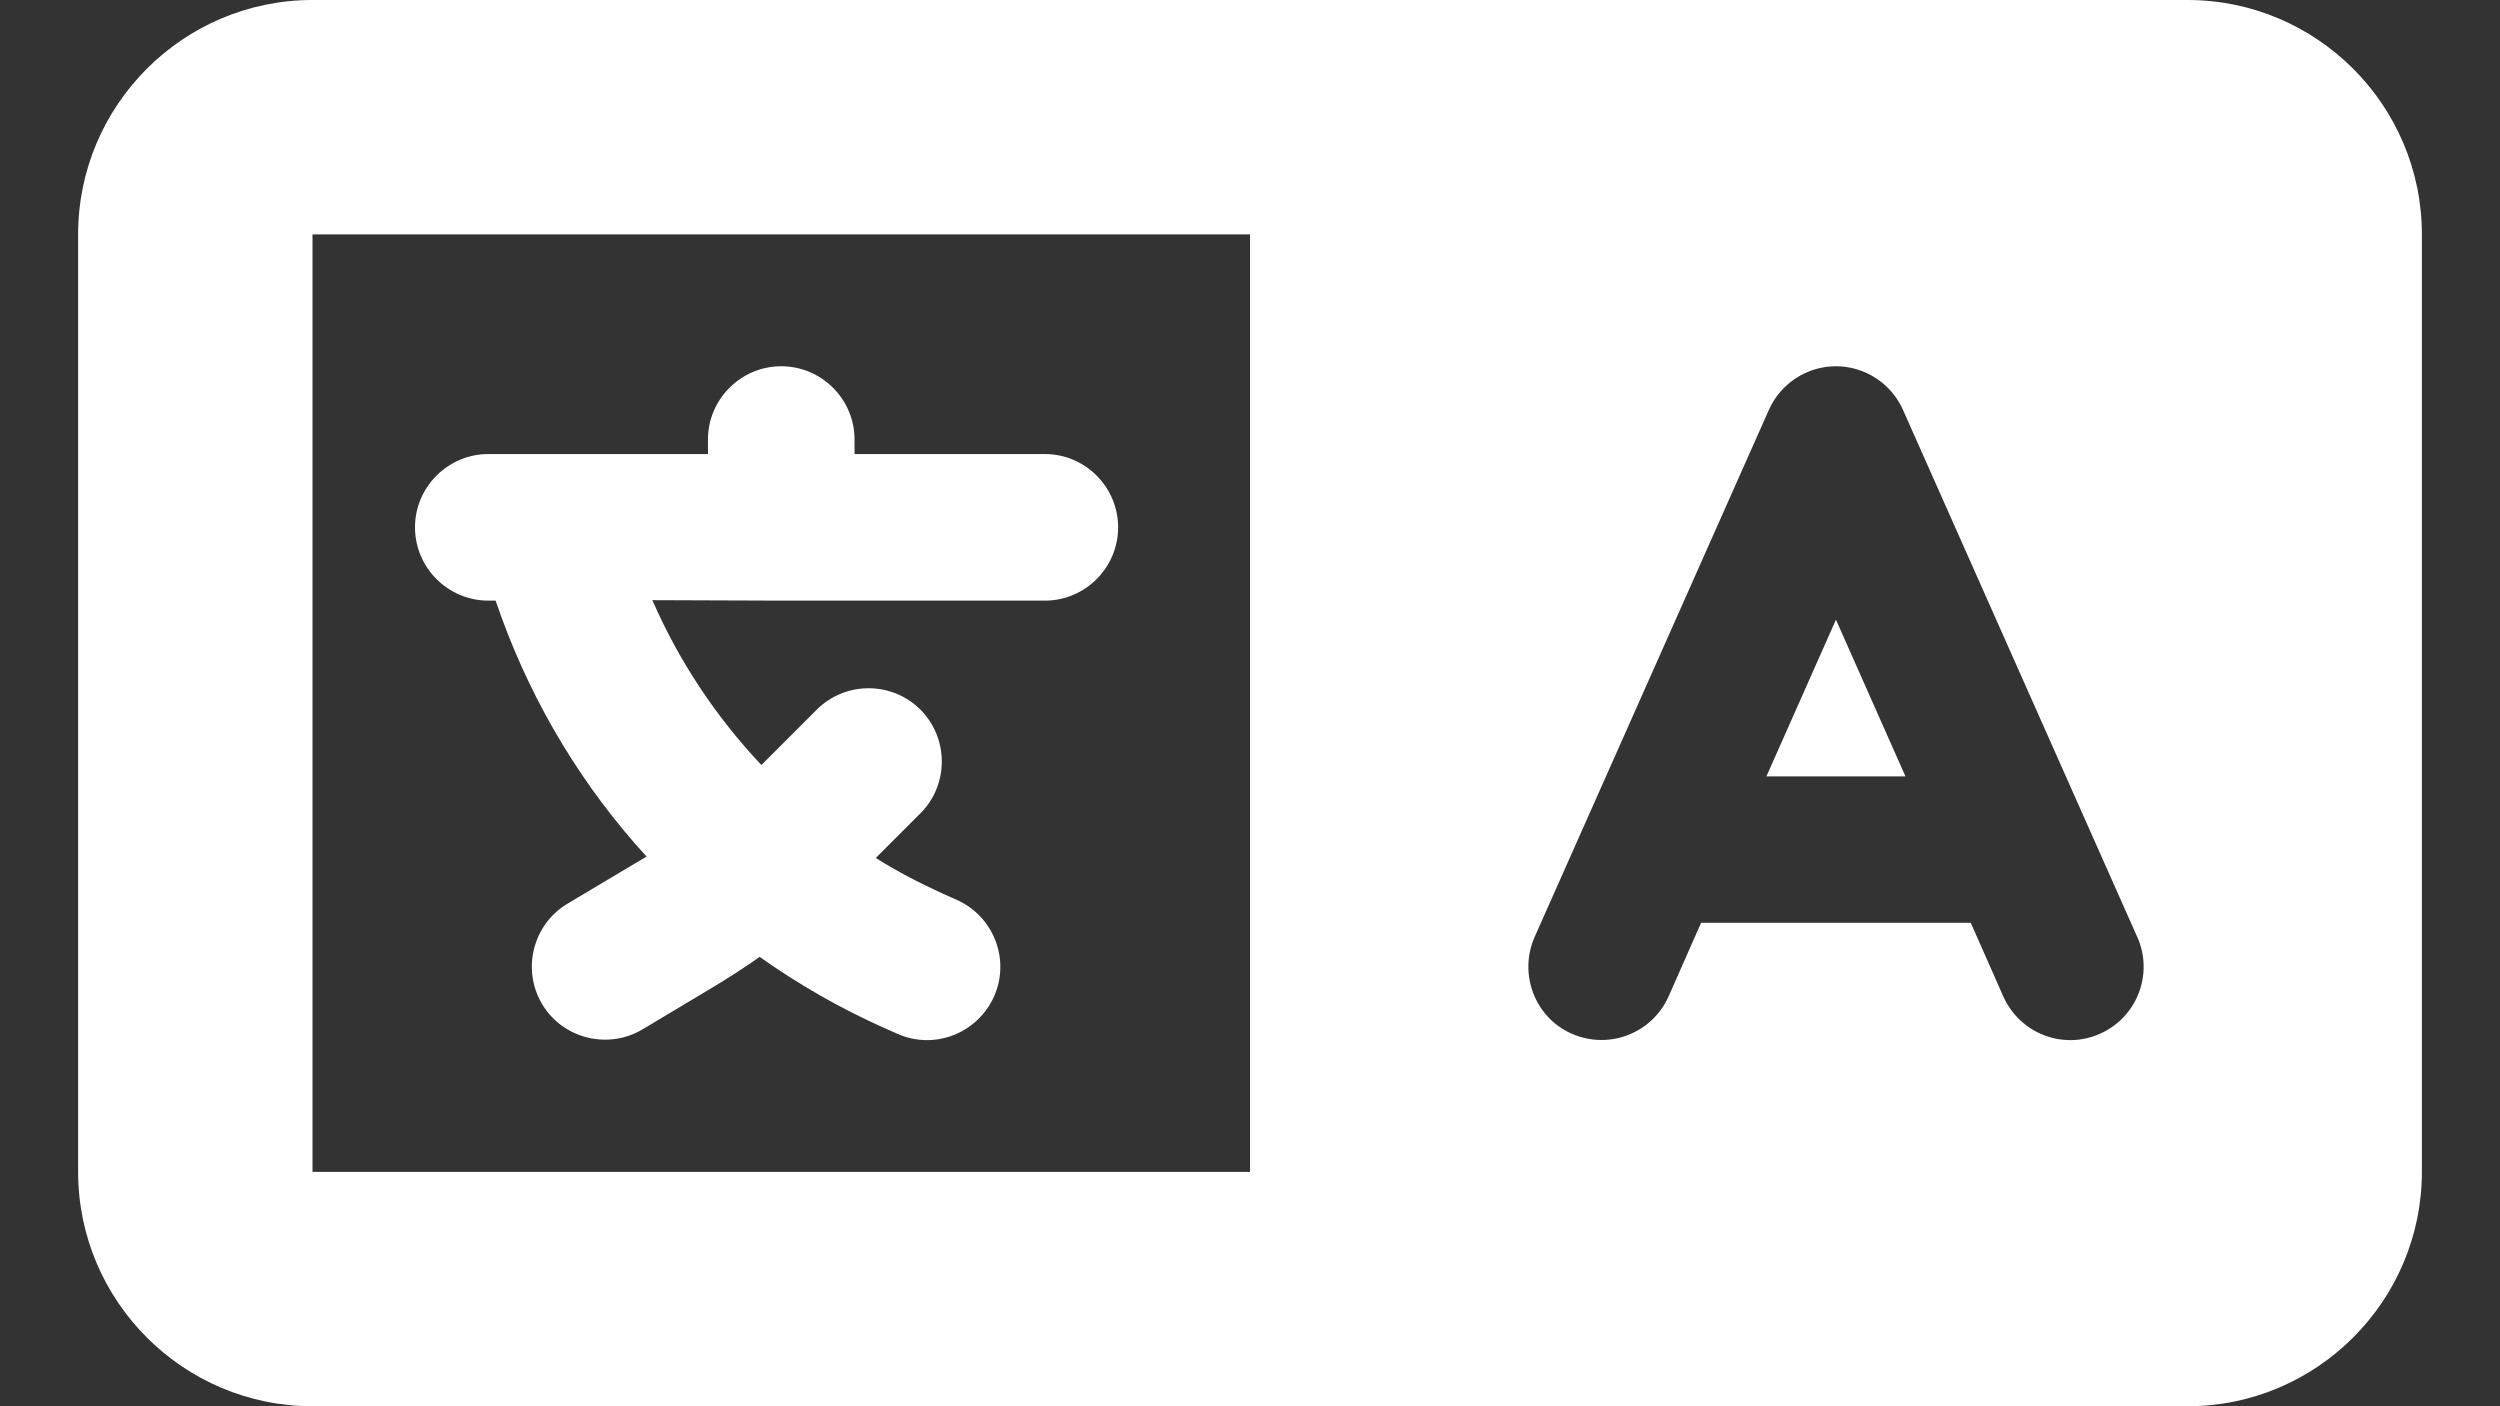 <svg width="16" height="9" viewBox="0 0 16 9" fill="none" xmlns="http://www.w3.org/2000/svg">
<rect x="0" y="0" width="16" height="9" fill="#333333" stroke="none"/>
<path d="M15.5 1.5C15.5 0.673 14.827 0 14 0H2C1.173 0 0.5 0.673 0.5 1.5V7.5C0.5 8.327 1.173 9 2 9H14C14.827 9 15.5 8.327 15.5 7.5V1.5ZM8 1.5V7.5H2V1.5H8ZM11.321 2.623C11.396 2.454 11.565 2.344 11.75 2.344C11.935 2.344 12.104 2.454 12.179 2.623L13.679 5.998C13.784 6.234 13.677 6.511 13.44 6.616C13.203 6.722 12.927 6.614 12.821 6.377L12.613 5.906H10.887L10.679 6.377C10.573 6.614 10.297 6.72 10.06 6.616C9.823 6.513 9.718 6.234 9.821 5.998L11.321 2.623ZM11.75 3.966L11.305 4.969H12.195L11.75 3.966ZM5 2.344C4.742 2.344 4.531 2.555 4.531 2.812V2.906H3.125C2.867 2.906 2.656 3.117 2.656 3.375C2.656 3.633 2.867 3.844 3.125 3.844H3.172L3.209 3.949C3.418 4.521 3.734 5.041 4.138 5.482C4.116 5.496 4.095 5.508 4.074 5.52L3.631 5.784C3.409 5.918 3.338 6.206 3.47 6.427C3.601 6.647 3.891 6.72 4.112 6.588L4.555 6.323C4.66 6.26 4.761 6.195 4.862 6.124C5.11 6.3 5.375 6.452 5.659 6.579L5.743 6.616C5.98 6.722 6.256 6.614 6.362 6.377C6.467 6.141 6.359 5.864 6.123 5.759L6.038 5.721C5.888 5.653 5.743 5.578 5.605 5.491L5.891 5.205C6.073 5.023 6.073 4.725 5.891 4.542C5.708 4.359 5.41 4.359 5.227 4.542L4.885 4.884L4.873 4.896C4.583 4.589 4.346 4.233 4.175 3.841L5 3.844H6.688C6.945 3.844 7.156 3.633 7.156 3.375C7.156 3.117 6.945 2.906 6.688 2.906H5.469V2.812C5.469 2.555 5.258 2.344 5 2.344Z" fill="white"/>
</svg>
